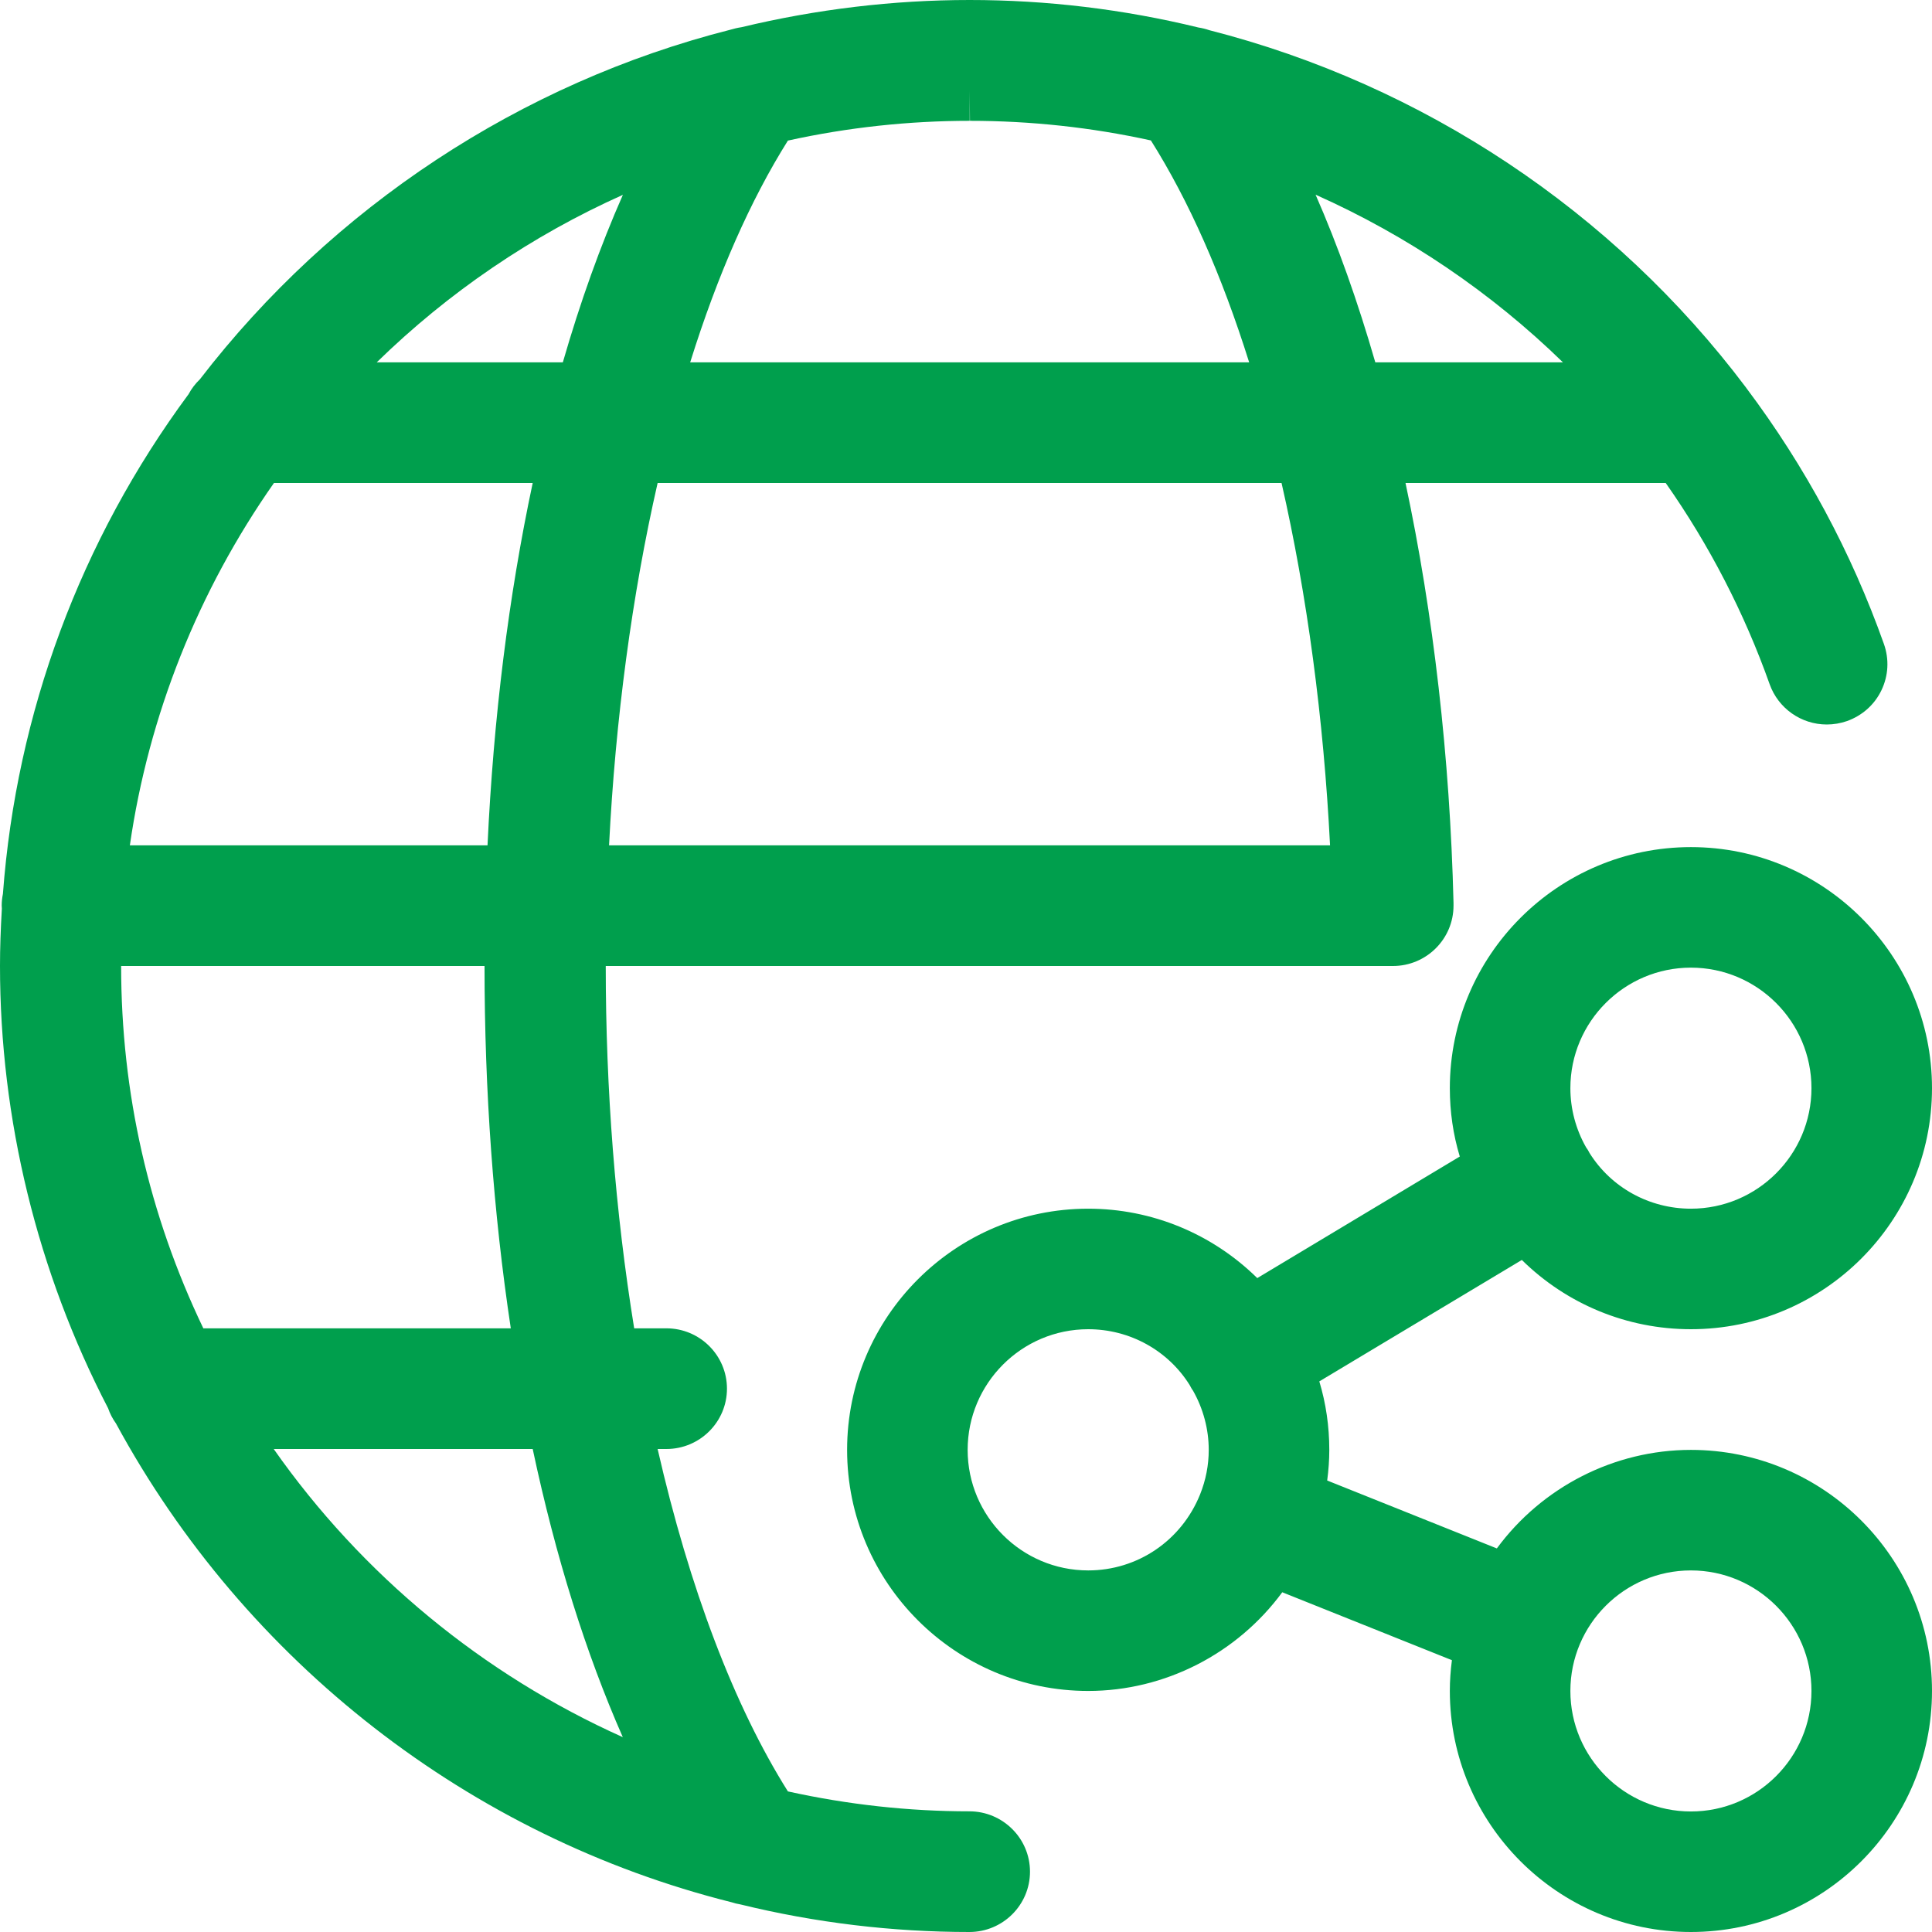 <svg width="130" height="130" xmlns="http://www.w3.org/2000/svg" xmlns:xlink="http://www.w3.org/1999/xlink" xml:space="preserve" overflow="hidden"><defs><clipPath id="clip0"><rect x="306" y="1267" width="130" height="130"/></clipPath></defs><g clip-path="url(#clip0)" transform="translate(-306 -1267)"><path d="M419.778 1397C410.834 1397 403.556 1389.72 403.556 1380.78 403.556 1380.1 403.604 1379.41 403.696 1378.71L392.281 1374.14C389.242 1378.27 384.381 1380.78 379.222 1380.78 370.278 1380.78 363 1373.5 363 1364.56 363 1355.61 370.278 1348.33 379.222 1348.33 383.516 1348.33 387.571 1350.02 390.599 1353L404.226 1344.82C403.777 1343.34 403.556 1341.8 403.556 1340.22 403.556 1331.28 410.834 1324 419.778 1324 428.721 1324 436 1331.28 436 1340.22 436 1349.17 428.721 1356.44 419.778 1356.44 415.484 1356.44 411.429 1354.76 408.401 1351.78L394.774 1359.95C395.223 1361.44 395.445 1362.98 395.445 1364.56 395.445 1365.23 395.396 1365.92 395.304 1366.62L406.719 1371.19C409.758 1367.06 414.619 1364.56 419.778 1364.56 428.721 1364.56 436 1371.83 436 1380.78 436 1389.72 428.721 1397 419.778 1397ZM419.778 1372.67C415.306 1372.67 411.667 1376.31 411.667 1380.78 411.667 1385.25 415.306 1388.89 419.778 1388.89 424.25 1388.89 427.889 1385.25 427.889 1380.78 427.889 1376.31 424.25 1372.67 419.778 1372.67ZM379.222 1356.44C374.75 1356.44 371.111 1360.08 371.111 1364.56 371.111 1369.03 374.75 1372.67 379.222 1372.67 382.548 1372.67 385.5 1370.66 386.749 1367.56 387.139 1366.59 387.333 1365.58 387.333 1364.56 387.333 1363.17 386.965 1361.79 386.273 1360.57 386.23 1360.51 386.192 1360.46 386.16 1360.4 386.111 1360.32 386.073 1360.25 386.046 1360.19 384.592 1357.87 382.029 1356.44 379.222 1356.44ZM412.954 1344.58C414.403 1346.9 416.971 1348.33 419.778 1348.33 424.25 1348.33 427.889 1344.69 427.889 1340.22 427.889 1335.75 424.25 1332.11 419.778 1332.11 415.306 1332.11 411.667 1335.75 411.667 1340.22 411.667 1341.61 412.029 1342.97 412.716 1344.19 412.748 1344.23 412.797 1344.31 412.845 1344.38 412.878 1344.43 412.916 1344.51 412.954 1344.58Z" fill="#009F4D" fill-rule="evenodd"/><path d="M371.228 1397C366.052 1397 360.864 1396.38 355.802 1395.14 355.606 1395.11 355.416 1395.06 355.231 1395 337.652 1390.6 322.514 1378.85 313.803 1362.78 313.58 1362.47 313.4 1362.13 313.275 1361.76 308.512 1352.59 305.995 1342.3 306 1331.97 306 1330.8 306.043 1329.55 306.125 1328.14 306.12 1328.08 306.114 1328 306.114 1327.93 306.114 1327.68 306.141 1327.42 306.196 1327.15 307.104 1314.97 311.421 1303.35 318.691 1293.52 318.887 1293.15 319.142 1292.82 319.452 1292.52 328.375 1280.93 341.039 1272.58 355.144 1269 355.378 1268.93 355.628 1268.87 355.894 1268.83 360.935 1267.62 366.101 1267 371.244 1267 376.426 1267 381.597 1267.62 386.638 1268.85 386.894 1268.89 387.138 1268.95 387.366 1269.03 401.749 1272.7 414.576 1281.23 423.488 1293.08 423.499 1293.09 423.504 1293.11 423.515 1293.12 427.468 1298.38 430.578 1304.17 432.764 1310.33 433.128 1311.36 433.069 1312.46 432.601 1313.44 432.133 1314.42 431.307 1315.15 430.279 1315.52 429.844 1315.67 429.382 1315.75 428.92 1315.75 427.196 1315.75 425.652 1314.66 425.076 1313.04 423.374 1308.25 421.025 1303.69 418.083 1299.5L400.574 1299.5C402.45 1308.3 403.565 1318 403.804 1327.75L403.804 1327.94C403.804 1330.18 401.977 1332 399.726 1332L346.759 1332C346.759 1340.34 347.401 1348.53 348.673 1356.38L350.838 1356.38C353.089 1356.38 354.916 1358.2 354.916 1360.44 354.916 1362.68 353.089 1364.5 350.838 1364.5L350.25 1364.5C352.393 1373.87 355.394 1381.78 359.016 1387.54 363.05 1388.43 367.155 1388.88 371.228 1388.88 373.474 1388.88 375.306 1390.7 375.306 1392.94 375.306 1395.18 373.479 1397 371.228 1397L371.228 1397ZM324.417 1364.5C330.349 1372.96 338.495 1379.67 347.907 1383.89 345.422 1378.25 343.388 1371.76 341.844 1364.5L324.417 1364.5ZM340.37 1356.38C339.196 1348.59 338.603 1340.4 338.603 1332L314.151 1332C314.151 1340.52 316.01 1348.72 319.681 1356.38L340.37 1356.38ZM395.496 1323.88C395.066 1315.37 393.951 1307.02 392.233 1299.5L350.25 1299.5C348.532 1307.02 347.412 1315.37 346.982 1323.88L395.496 1323.88ZM338.804 1323.88C339.207 1315.27 340.229 1307.09 341.844 1299.5L324.433 1299.5C319.327 1306.78 316 1315.14 314.738 1323.88L338.804 1323.88ZM411.166 1291.38C406.332 1286.67 400.688 1282.85 394.522 1280.1 396.018 1283.51 397.361 1287.29 398.541 1291.38L411.166 1291.38ZM390.053 1291.38C388.204 1285.49 385.985 1280.49 383.441 1276.45 379.439 1275.57 375.344 1275.13 371.266 1275.13L371.25 1273.09 371.25 1275.13C367.172 1275.13 363.055 1275.57 359.016 1276.46 356.498 1280.47 354.29 1285.47 352.441 1291.38L390.053 1291.38ZM343.872 1291.38C345.047 1287.31 346.395 1283.55 347.912 1280.11 341.79 1282.85 336.173 1286.67 331.35 1291.38L343.872 1291.38Z" fill="#009F4D" fill-rule="evenodd"/></g></svg>